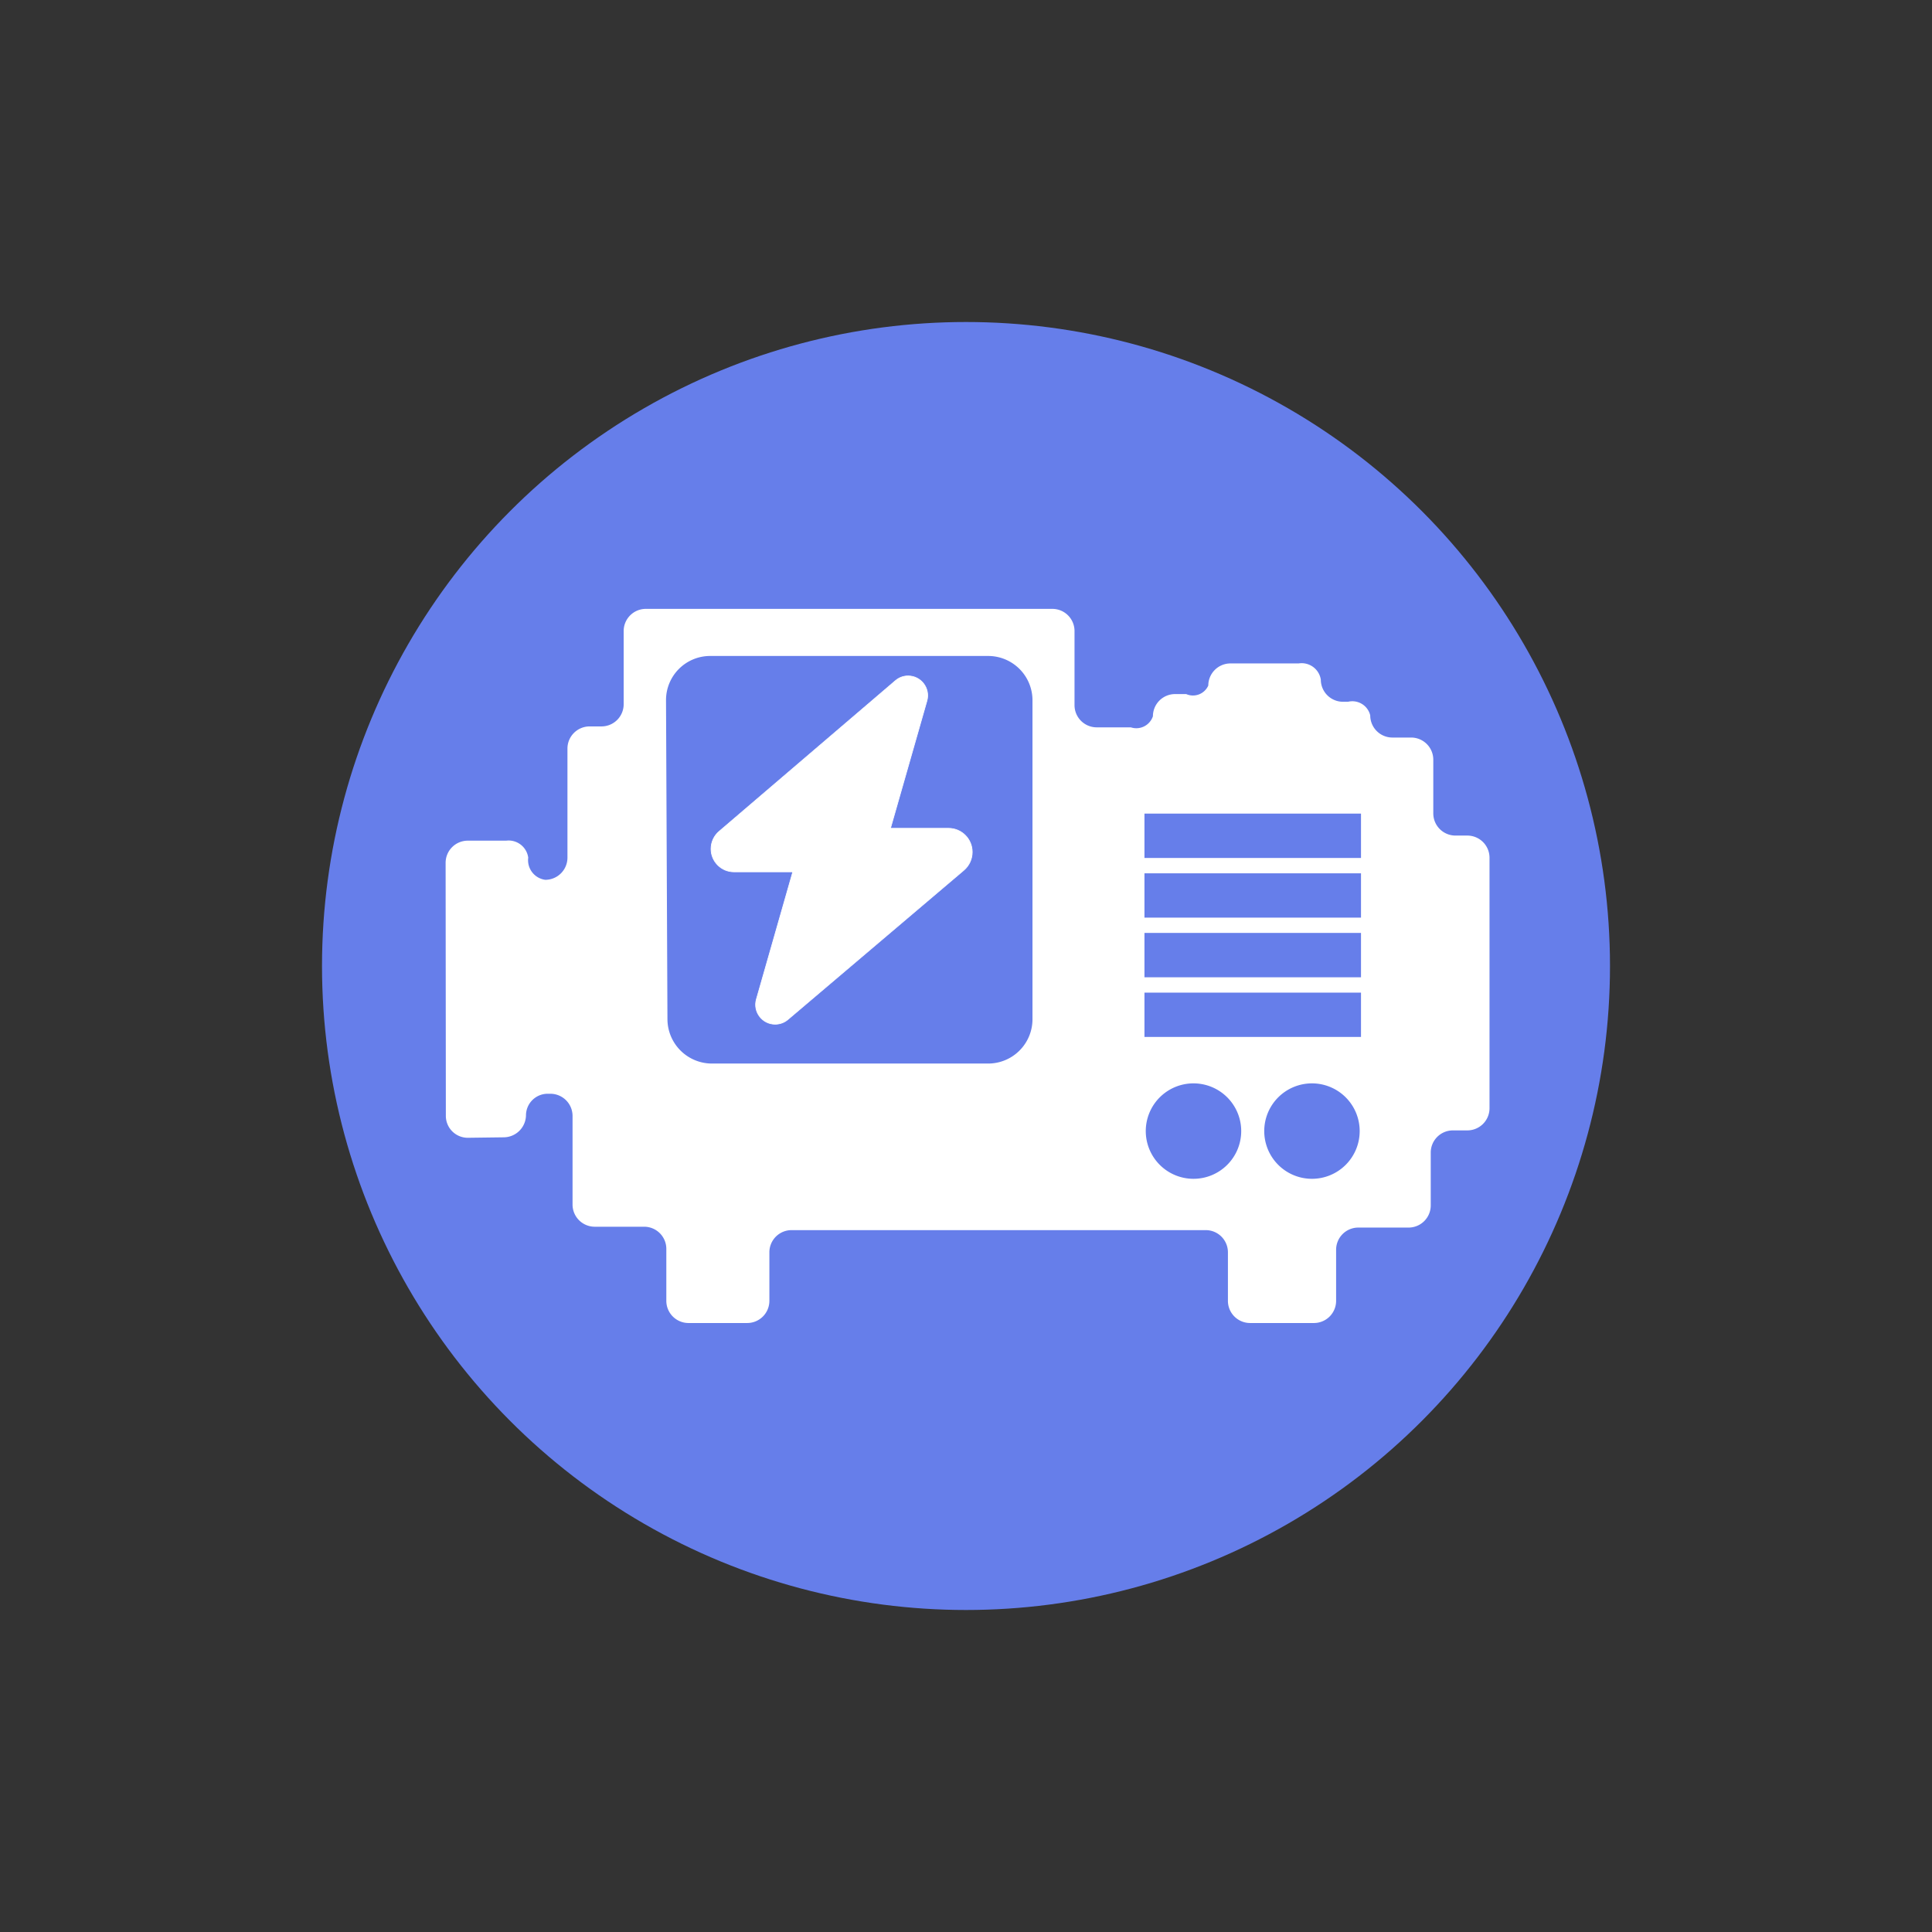 <svg xmlns="http://www.w3.org/2000/svg" viewBox="0 0 100 100">
  <rect x="0" y="0" width="100" height="100" fill="#333333" stroke="none"/>
  <circle cx="50" cy="50" r="33.333" fill="#667eea"/>
  <g fill="#ffffff" stroke="#ffffff">
    <path transform="matrix(2 0 0 2 16.667 16.667)" stroke="none" d="m8.381 7.424a0.574 0.574 0 0 0-0.574 0.572v1.898a0.574 0.574 0 0 1-0.574 0.572h-0.309a0.574 0.574 0 0 0-0.572 0.574v2.822a0.574 0.574 0 0 1-0.574 0.574 0.512 0.512 0 0 1-0.441-0.574 0.512 0.512 0 0 0-0.572-0.439h-0.994a0.573 0.573 0 0 0-0.572 0.572l0.006 6.551a0.567 0.567 0 0 0 0.574 0.566l0.926-0.012a0.58 0.58 0 0 0 0.574-0.58 0.561 0.561 0 0 1 0.572-0.547h0.061a0.574 0.574 0 0 1 0.572 0.572v2.295a0.574 0.574 0 0 0 0.574 0.574h1.279a0.574 0.574 0 0 1 0.574 0.572v1.346a0.574 0.574 0 0 0 0.572 0.574h1.523a0.574 0.574 0 0 0 0.572-0.574v-1.258a0.574 0.574 0 0 1 0.574-0.572h10.719a0.574 0.574 0 0 1 0.574 0.572v1.258a0.574 0.574 0 0 0 0.574 0.574h1.654a0.574 0.574 0 0 0 0.572-0.574v-1.324a0.574 0.574 0 0 1 0.574-0.572h1.301a0.574 0.574 0 0 0 0.574-0.574v-1.367a0.574 0.574 0 0 1 0.574-0.574h0.375a0.574 0.574 0 0 0 0.572-0.572v-6.486a0.574 0.574 0 0 0-0.572-0.572h-0.311a0.574 0.574 0 0 1-0.572-0.574v-1.389a0.574 0.574 0 0 0-0.574-0.574h-0.484a0.574 0.574 0 0 1-0.574-0.574 0.476 0.476 0 0 0-0.574-0.352h-0.131a0.574 0.574 0 0 1-0.574-0.574 0.502 0.502 0 0 0-0.574-0.418h-1.764a0.574 0.574 0 0 0-0.574 0.572 0.434 0.434 0 0 1-0.572 0.221h-0.287a0.574 0.574 0 0 0-0.574 0.574 0.453 0.453 0 0 1-0.572 0.287h-0.883a0.574 0.574 0 0 1-0.574-0.574v-1.92a0.574 0.574 0 0 0-0.572-0.572h-10.521zm1.664 1.219h7.195a1.147 1.147 0 0 1 1.147 1.147v8.254a1.147 1.147 0 0 1-1.147 1.147h-7.148a1.152 1.152 0 0 1-1.152-1.147l-0.037-8.254a1.142 1.142 0 0 1 1.143-1.147zm11.24 4.08h5.604v1.147h-5.604v-1.147zm0 1.545h5.604v1.147h-5.604v-1.147zm0 1.543h5.604v1.147h-5.604v-1.147zm0 1.545h5.604v1.147h-5.604v-1.147zm1.27 2.348a1.235 1.235 0 0 1 1.234 1.236 1.235 1.235 0 0 1-1.234 1.234 1.235 1.235 0 0 1-1.236-1.234 1.235 1.235 0 0 1 1.236-1.236zm3.064 0a1.235 1.235 0 0 1 1.236 1.236 1.235 1.235 0 0 1-1.236 1.234 1.235 1.235 0 0 1-1.234-1.234 1.235 1.235 0 0 1 1.234-1.236z"/>
    <path style="transform: translate(16px, 16px)" d="m31.003 18.986c0.673 0 1.158 0.643 0.975 1.289l-1.887 6.598h3.003c0.68 0 1.229 0.549 1.229 1.229 0 0.363-0.158 0.704-0.433 0.94l-9.112 7.732c-0.183 0.155-0.415 0.239-0.656 0.239-0.672 0-1.157-0.644-0.973-1.289l1.886-6.598h-3.044c-0.656 0-1.188-0.532-1.188-1.187 0-0.349 0.152-0.68 0.416-0.905l9.13-7.806c0.183-0.157 0.415-0.243 0.655-0.243z" stroke-width=".035"/>
  </g>
</svg>
